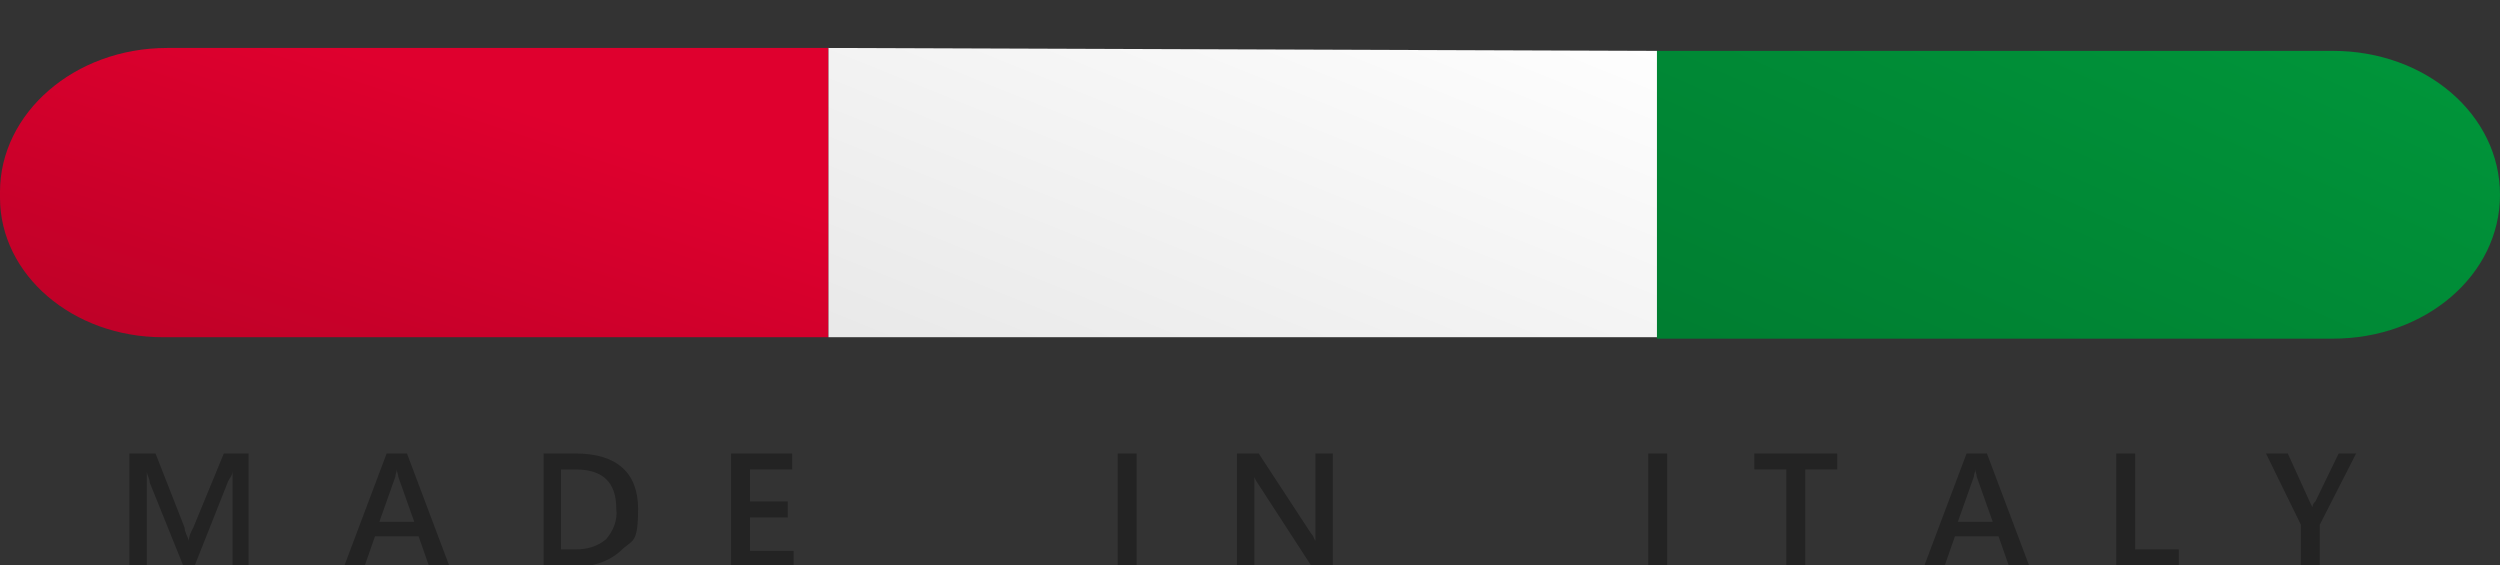 <?xml version="1.0" encoding="UTF-8"?>
<svg id="Livello_1" data-name="Livello 1" xmlns="http://www.w3.org/2000/svg" version="1.1" xmlns:xlink="http://www.w3.org/1999/xlink" viewBox="0 0 172 38.9">
  <rect x="0" y="0" width="172" height="38.9" fill="#333333" stroke="none"/>
  <defs>
    <style>
      .cls-1 {
        fill: url(#Sfumatura_senza_nome_2);
      }

      .cls-1, .cls-2, .cls-3, .cls-4, .cls-5 {
        stroke-width: 0px;
      }

      .cls-2 {
        fill: url(#Sfumatura_senza_nome);
      }

      .cls-3 {
        fill: url(#Sfumatura_senza_nome_3);
      }

      .cls-4 {
        fill: none;
      }

      .cls-5 {
        fill: #232323;
      }
    </style>
    <linearGradient id="Sfumatura_senza_nome" data-name="Sfumatura senza nome" x1="-89.4" y1="1920" x2="-90.2" y2="1919" gradientTransform="translate(5135 44552.7) scale(57 -23.2)" gradientUnits="userSpaceOnUse">
      <stop offset="0" stop-color="#df002e"/>
      <stop offset="1" stop-color="#ae0124"/>
    </linearGradient>
    <linearGradient id="Sfumatura_senza_nome_2" data-name="Sfumatura senza nome 2" x1="-89.1" y1="1919.6" x2="-90.1" y2="1918.6" gradientTransform="translate(5192 44151.9) scale(57 -23)" gradientUnits="userSpaceOnUse">
      <stop offset="0" stop-color="#fff"/>
      <stop offset="1" stop-color="#e8e8e8"/>
    </linearGradient>
    <linearGradient id="Sfumatura_senza_nome_3" data-name="Sfumatura senza nome 3" x1="-89.3" y1="1919.5" x2="-90.2" y2="1918.7" gradientTransform="translate(5345 44151.9) scale(58 -23)" gradientUnits="userSpaceOnUse">
      <stop offset="0" stop-color="#00953a"/>
      <stop offset="1" stop-color="#007e31"/>
    </linearGradient>
  </defs>
  <g id="Raggruppa_10857" data-name="Raggruppa 10857">
    <path id="Tracciato_21821" data-name="Tracciato 21821" class="cls-2" d="M11.5,3.3h45.5v19.9H11.2C5,23.2,0,18.9,0,13.6v-.4C0,7.8,5.1,3.3,11.5,3.3Z"/>
    <path id="Tracciato_21822" data-name="Tracciato 21822" class="cls-1" d="M57,3.3l57,.2v19.7h-57V3.3Z"/>
    <path id="Tracciato_21823" data-name="Tracciato 21823" class="cls-3" d="M114,3.5h46.5c6.4,0,11.5,4.4,11.5,9.9h0c0,5.5-5.1,9.9-11.5,9.9h-46.5V3.5Z"/>
    <rect class="cls-4" x="1" y="31.2" width="170.1" height="7.7"/>
    <path id="Tracciato_21824" data-name="Tracciato 21824" class="cls-5" d="M17.3,38.9h-1.3v-6.5h0c0,.3-.2.5-.3.7l-2.3,5.8h-.8l-2.3-5.7c0-.3-.2-.5-.2-.8h0v6.5h-1.2v-7.7h1.8l2,5.1c0,.3.2.6.3.9h0c0-.4.2-.7.3-.9l2.1-5.1h1.7v7.7h.2Z"/>
    <path id="Tracciato_21825" data-name="Tracciato 21825" class="cls-5" d="M30.9,38.9h-1.4l-.7-2h-3l-.7,2h-1.4l2.9-7.7h1.4s2.9,7.7,2.9,7.7ZM28.5,35.9l-1.1-3.1c0-.2-.1-.3-.1-.5h0c0,.2-.1.3-.1.5l-1.1,3.1h2.4Z"/>
    <path id="Tracciato_21826" data-name="Tracciato 21826" class="cls-5" d="M37.4,38.9v-7.7h2.2c2.8,0,4.3,1.3,4.3,3.8s-.4,2.1-1.2,2.9c-.9.8-2,1.1-3.2,1.1h-2.1ZM38.6,32.3v5.5h1c.8,0,1.5-.2,2.1-.7.5-.6.8-1.3.7-2.1,0-1.8-.9-2.7-2.8-2.7h-1Z"/>
    <path id="Tracciato_21827" data-name="Tracciato 21827" class="cls-5" d="M54.6,38.9h-4.3v-7.7h4.2v1.1h-2.9v2.2h2.6v1.1h-2.6v2.3h3v1Z"/>
    <rect id="Rettangolo_4200" data-name="Rettangolo 4200" class="cls-5" x="76.9" y="31.2" width="1.3" height="7.7"/>
    <path id="Tracciato_21828" data-name="Tracciato 21828" class="cls-5" d="M91.6,38.9h-1.4l-3.7-5.7c0,0-.2-.3-.2-.4h0v6.1h-1.2v-7.7h1.5l3.6,5.5c.2.2.2.4.3.5h0v-6h1.2v7.7h-.1Z"/>
    <rect id="Rettangolo_4201" data-name="Rettangolo 4201" class="cls-5" x="113.4" y="31.2" width="1.3" height="7.7"/>
    <path id="Tracciato_21829" data-name="Tracciato 21829" class="cls-5" d="M126.4,32.3h-2.2v6.6h-1.3v-6.6h-2.2v-1.1h5.7v1.1Z"/>
    <path id="Tracciato_21830" data-name="Tracciato 21830" class="cls-5" d="M139.6,38.9h-1.4l-.7-2h-3l-.7,2h-1.4l2.9-7.7h1.4l2.9,7.7ZM137.1,35.9l-1.1-3.1c0-.2-.1-.3-.1-.5h0c0,.2-.1.3-.1.5l-1.1,3.1h2.4Z"/>
    <path id="Tracciato_21831" data-name="Tracciato 21831" class="cls-5" d="M149.9,38.9h-4.3v-7.7h1.3v6.6h3v1.1Z"/>
    <path id="Tracciato_21832" data-name="Tracciato 21832" class="cls-5" d="M162.1,31.2l-2.5,4.9v2.8h-1.3v-2.8l-2.4-4.9h1.5l1.5,3.3s.1.2.2.4h0c0-.2.1-.3.2-.4l1.6-3.3s1.2,0,1.2,0Z"/>
  </g>
</svg>